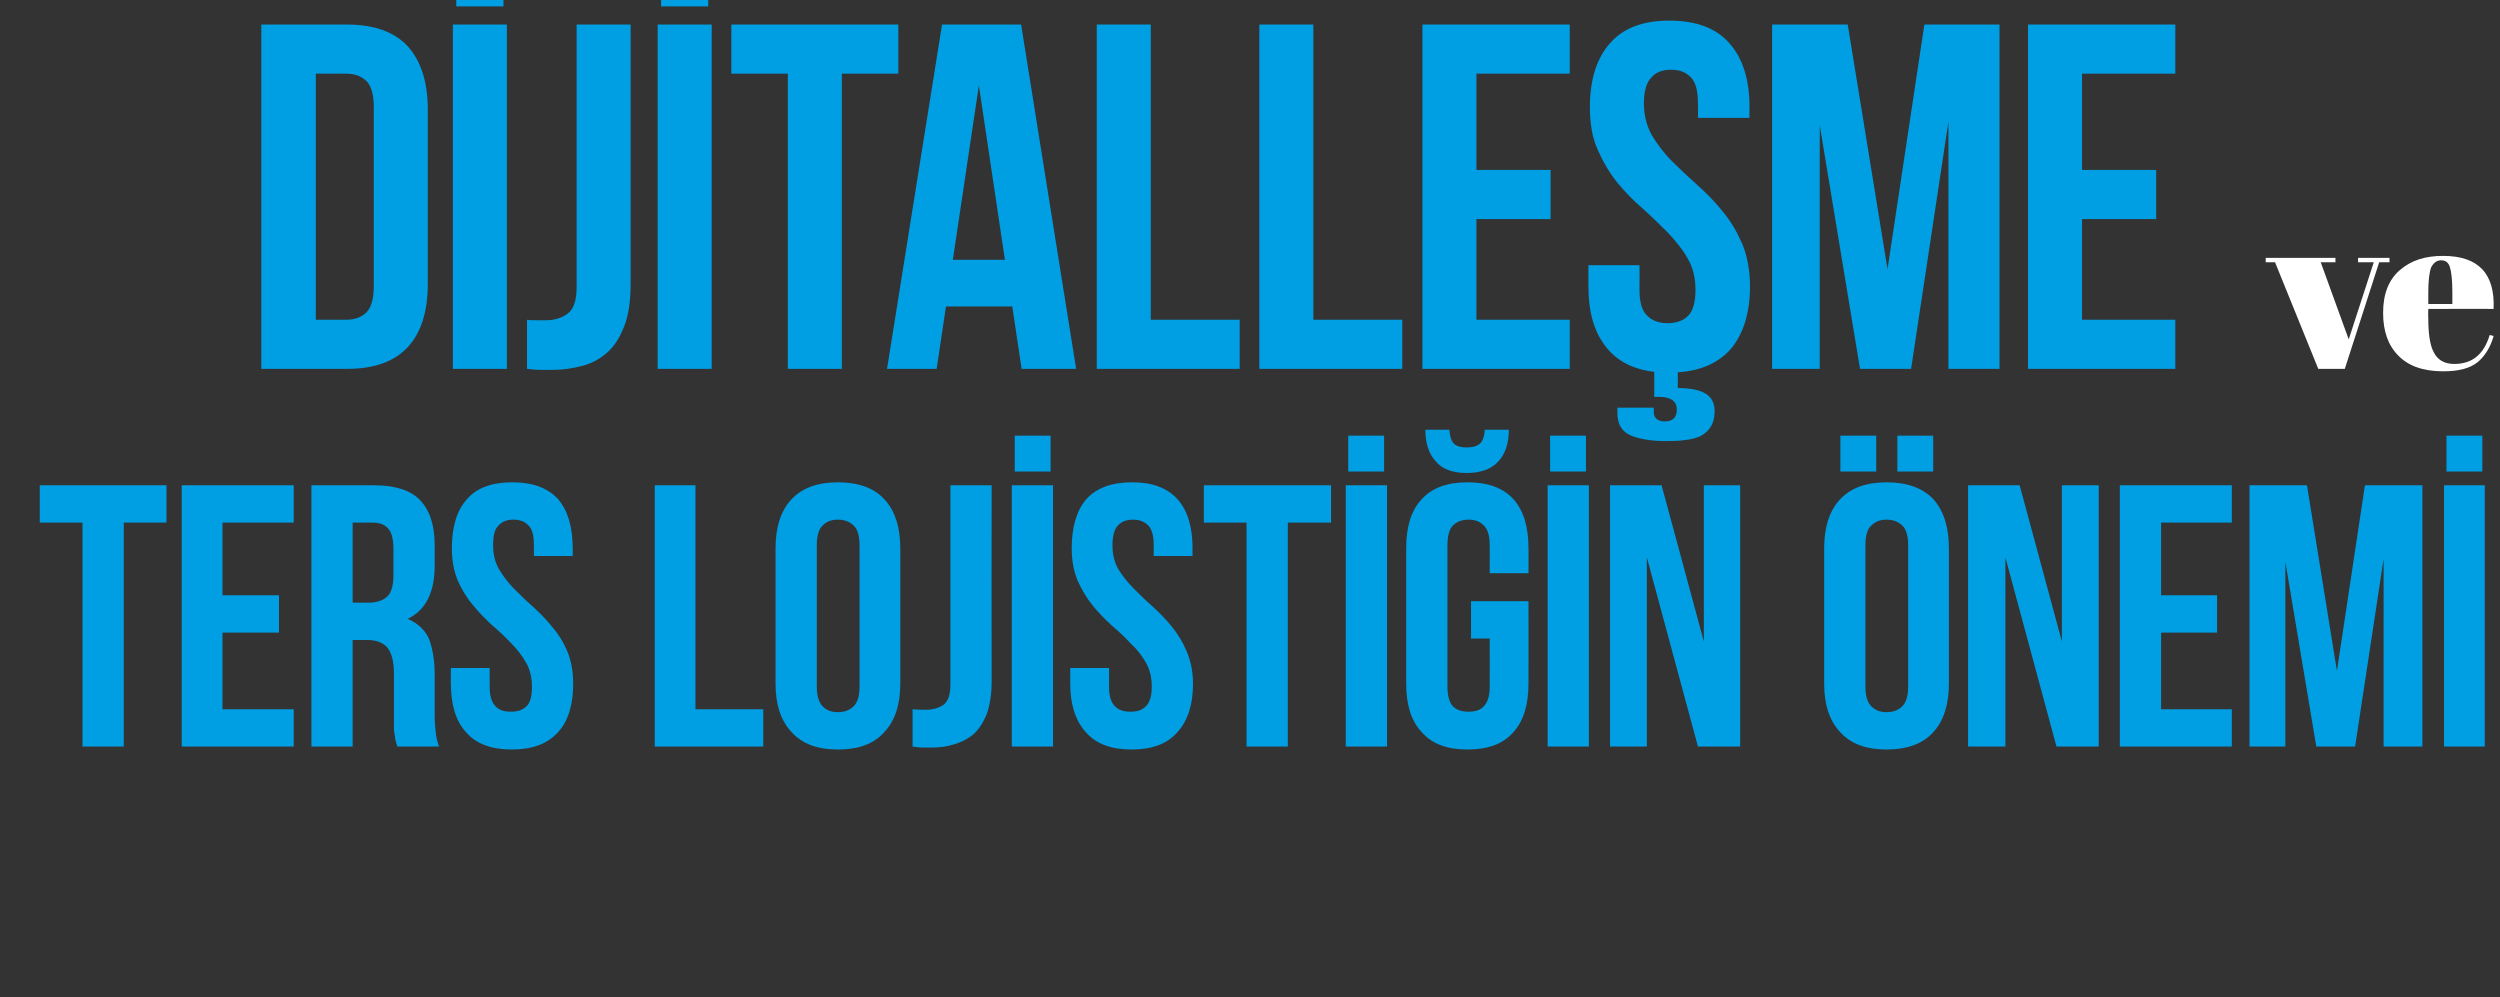 <?xml version="1.0" standalone="no"?><!DOCTYPE svg PUBLIC "-//W3C//DTD SVG 1.1//EN" "http://www.w3.org/Graphics/SVG/1.1/DTD/svg11.dtd"><svg xmlns="http://www.w3.org/2000/svg" version="1.1" width="509px" height="203.005px" viewBox="0 0 509 203.005"><rect x="0" y="0" width="509" height="203.005" fill="#333333" stroke="none"/>  <desc>D j talle me ve Ters Loj st n nem</desc>  <defs/>  <g id="Polygon134434">    <path d="M 8.1 98.8 L 33.9 98.8 L 33.9 106.4 L 25.2 106.4 L 25.2 152 L 16.8 152 L 16.8 106.4 L 8.1 106.4 L 8.1 98.8 Z M 45.3 121.2 L 56.8 121.2 L 56.8 128.8 L 45.3 128.8 L 45.3 144.4 L 59.8 144.4 L 59.8 152 L 37 152 L 37 98.8 L 59.8 98.8 L 59.8 106.4 L 45.3 106.4 L 45.3 121.2 Z M 80.9 152 C 80.8 151.6 80.7 151.3 80.6 151 C 80.5 150.7 80.4 150.3 80.4 149.9 C 80.3 149.4 80.2 148.8 80.2 148.1 C 80.2 147.4 80.2 146.5 80.2 145.5 C 80.2 145.5 80.2 137.1 80.2 137.1 C 80.2 134.6 79.7 132.9 78.9 131.9 C 78 130.8 76.6 130.3 74.7 130.3 C 74.7 130.33 71.8 130.3 71.8 130.3 L 71.8 152 L 63.4 152 L 63.4 98.8 C 63.4 98.8 76.07 98.79 76.1 98.8 C 80.4 98.8 83.6 99.8 85.5 101.8 C 87.5 103.9 88.5 106.9 88.5 111 C 88.5 111 88.5 115.2 88.5 115.2 C 88.5 120.7 86.6 124.3 83 126 C 85.1 126.9 86.6 128.3 87.4 130.2 C 88.1 132.2 88.5 134.5 88.5 137.3 C 88.5 137.3 88.5 145.5 88.5 145.5 C 88.5 146.9 88.6 148 88.7 149 C 88.8 150 89 151 89.4 152 C 89.4 152 80.9 152 80.9 152 Z M 71.8 106.4 L 71.8 122.7 C 71.8 122.7 75.08 122.73 75.1 122.7 C 76.6 122.7 77.9 122.3 78.8 121.5 C 79.7 120.7 80.1 119.2 80.1 117.1 C 80.1 117.1 80.1 111.9 80.1 111.9 C 80.1 109.9 79.8 108.5 79.1 107.7 C 78.4 106.8 77.3 106.4 75.8 106.4 C 75.84 106.39 71.8 106.4 71.8 106.4 Z M 92 111.6 C 92 107.3 93 103.9 95.1 101.6 C 97.1 99.3 100.2 98.2 104.3 98.2 C 108.4 98.2 111.5 99.3 113.6 101.6 C 115.6 103.9 116.6 107.3 116.6 111.6 C 116.63 111.56 116.6 113.2 116.6 113.2 L 108.7 113.2 C 108.7 113.2 108.72 111.03 108.7 111 C 108.7 109.1 108.4 107.7 107.6 107 C 106.9 106.2 105.9 105.8 104.5 105.8 C 103.2 105.8 102.2 106.2 101.5 107 C 100.7 107.7 100.4 109.1 100.4 111 C 100.4 112.9 100.8 114.5 101.6 115.9 C 102.4 117.2 103.4 118.6 104.6 119.8 C 105.8 121 107.1 122.3 108.5 123.5 C 109.9 124.8 111.2 126.1 112.4 127.6 C 113.7 129.1 114.7 130.7 115.5 132.6 C 116.3 134.5 116.7 136.7 116.7 139.2 C 116.7 143.5 115.7 146.8 113.6 149.1 C 111.4 151.5 108.3 152.6 104.2 152.6 C 100.1 152.6 97 151.5 94.9 149.1 C 92.8 146.8 91.8 143.5 91.8 139.2 C 91.77 139.23 91.8 136 91.8 136 L 99.7 136 C 99.7 136 99.68 139.76 99.7 139.8 C 99.7 141.7 100.1 143 100.9 143.8 C 101.6 144.6 102.7 144.9 104 144.9 C 105.3 144.9 106.4 144.6 107.2 143.8 C 108 143 108.3 141.7 108.3 139.8 C 108.3 137.9 107.9 136.3 107.1 134.9 C 106.3 133.5 105.3 132.2 104.1 131 C 102.9 129.7 101.6 128.5 100.2 127.3 C 98.8 126 97.5 124.7 96.3 123.2 C 95 121.7 94 120 93.2 118.2 C 92.4 116.3 92 114.1 92 111.6 Z M 133.3 98.8 L 141.6 98.8 L 141.6 144.4 L 155.4 144.4 L 155.4 152 L 133.3 152 L 133.3 98.8 Z M 166.3 139.8 C 166.3 141.7 166.7 143 167.5 143.8 C 168.2 144.6 169.3 145 170.6 145 C 171.9 145 173 144.6 173.8 143.8 C 174.6 143 175 141.7 175 139.8 C 175 139.8 175 111 175 111 C 175 109.1 174.6 107.7 173.8 107 C 173 106.2 171.9 105.8 170.6 105.8 C 169.3 105.8 168.2 106.2 167.5 107 C 166.7 107.7 166.3 109.1 166.3 111 C 166.3 111 166.3 139.8 166.3 139.8 Z M 157.9 111.6 C 157.9 107.3 159 103.9 161.2 101.6 C 163.4 99.3 166.5 98.2 170.6 98.2 C 174.7 98.2 177.9 99.3 180 101.6 C 182.2 103.9 183.3 107.3 183.3 111.6 C 183.3 111.6 183.3 139.2 183.3 139.2 C 183.3 143.5 182.2 146.8 180 149.1 C 177.9 151.5 174.7 152.6 170.6 152.6 C 166.5 152.6 163.4 151.5 161.2 149.1 C 159 146.8 157.9 143.5 157.9 139.2 C 157.9 139.2 157.9 111.6 157.9 111.6 Z M 185.8 144.4 C 186.3 144.4 186.8 144.5 187.3 144.5 C 187.8 144.5 188.3 144.5 188.7 144.5 C 190 144.5 191.2 144.1 192.1 143.5 C 193 142.8 193.5 141.5 193.5 139.4 C 193.5 139.38 193.5 98.8 193.5 98.8 L 201.9 98.8 C 201.9 98.8 201.86 138.77 201.9 138.8 C 201.9 141.5 201.5 143.7 200.9 145.4 C 200.2 147.1 199.3 148.5 198.2 149.5 C 197.1 150.4 195.8 151.1 194.4 151.5 C 192.9 152 191.4 152.2 189.8 152.2 C 189.1 152.2 188.4 152.2 187.8 152.2 C 187.2 152.2 186.5 152.1 185.8 152 C 185.8 152 185.8 144.4 185.8 144.4 Z M 206 98.8 L 214.4 98.8 L 214.4 152 L 206 152 L 206 98.8 Z M 213.9 88.7 L 213.9 96 L 206.6 96 L 206.6 88.7 L 213.9 88.7 Z M 218.2 111.6 C 218.2 107.3 219.2 103.9 221.2 101.6 C 223.3 99.3 226.4 98.2 230.5 98.2 C 234.6 98.2 237.6 99.3 239.7 101.6 C 241.8 103.9 242.8 107.3 242.8 111.6 C 242.78 111.56 242.8 113.2 242.8 113.2 L 234.9 113.2 C 234.9 113.2 234.87 111.03 234.9 111 C 234.9 109.1 234.5 107.7 233.8 107 C 233 106.2 232 105.8 230.7 105.8 C 229.4 105.8 228.3 106.2 227.6 107 C 226.9 107.7 226.5 109.1 226.5 111 C 226.5 112.9 226.9 114.5 227.7 115.9 C 228.5 117.2 229.6 118.6 230.8 119.8 C 232 121 233.3 122.3 234.7 123.5 C 236.1 124.8 237.4 126.1 238.6 127.6 C 239.8 129.1 240.8 130.7 241.6 132.6 C 242.4 134.5 242.9 136.7 242.9 139.2 C 242.9 143.5 241.8 146.8 239.7 149.1 C 237.6 151.5 234.5 152.6 230.4 152.6 C 226.3 152.6 223.2 151.5 221.1 149.1 C 219 146.8 217.9 143.5 217.9 139.2 C 217.92 139.23 217.9 136 217.9 136 L 225.8 136 C 225.8 136 225.83 139.76 225.8 139.8 C 225.8 141.7 226.2 143 227 143.8 C 227.8 144.6 228.8 144.9 230.2 144.9 C 231.5 144.9 232.5 144.6 233.3 143.8 C 234.1 143 234.5 141.7 234.5 139.8 C 234.5 137.9 234.1 136.3 233.3 134.9 C 232.5 133.5 231.5 132.2 230.2 131 C 229 129.7 227.7 128.5 226.3 127.3 C 224.9 126 223.6 124.7 222.4 123.2 C 221.2 121.7 220.2 120 219.4 118.2 C 218.6 116.3 218.2 114.1 218.2 111.6 Z M 245.1 98.8 L 271 98.8 L 271 106.4 L 262.2 106.4 L 262.2 152 L 253.8 152 L 253.8 106.4 L 245.1 106.4 L 245.1 98.8 Z M 274 98.8 L 282.4 98.8 L 282.4 152 L 274 152 L 274 98.8 Z M 281.8 88.7 L 281.8 96 L 274.5 96 L 274.5 88.7 L 281.8 88.7 Z M 299.5 122.4 L 311.2 122.4 C 311.2 122.4 311.23 139.23 311.2 139.2 C 311.2 143.5 310.2 146.8 308.1 149.1 C 306 151.5 302.9 152.6 298.8 152.6 C 294.7 152.6 291.6 151.5 289.5 149.1 C 287.3 146.8 286.3 143.5 286.3 139.2 C 286.3 139.2 286.3 111.6 286.3 111.6 C 286.3 107.3 287.3 103.9 289.5 101.6 C 291.6 99.3 294.7 98.2 298.8 98.2 C 302.9 98.2 306 99.3 308.1 101.6 C 310.2 103.9 311.2 107.3 311.2 111.6 C 311.23 111.56 311.2 116.7 311.2 116.7 L 303.3 116.7 C 303.3 116.7 303.33 111.03 303.3 111 C 303.3 109.1 302.9 107.7 302.1 107 C 301.4 106.2 300.3 105.8 299 105.8 C 297.7 105.8 296.6 106.2 295.8 107 C 295.1 107.7 294.7 109.1 294.7 111 C 294.7 111 294.7 139.8 294.7 139.8 C 294.7 141.7 295.1 143 295.8 143.8 C 296.6 144.6 297.7 144.9 299 144.9 C 300.3 144.9 301.4 144.6 302.1 143.8 C 302.9 143 303.3 141.7 303.3 139.8 C 303.33 139.76 303.3 130 303.3 130 L 299.5 130 L 299.5 122.4 Z M 307.2 87.5 C 307.2 90.2 306.5 92.4 305.1 93.9 C 303.7 95.5 301.5 96.3 298.6 96.3 C 295.7 96.3 293.6 95.5 292.3 93.9 C 290.9 92.4 290.2 90.2 290.2 87.5 C 290.2 87.5 295.1 87.5 295.1 87.5 C 295.2 89 295.6 90 296.1 90.4 C 296.7 90.9 297.5 91.1 298.6 91.1 C 299.7 91.1 300.6 90.9 301.2 90.4 C 301.8 90 302.2 89 302.3 87.5 C 302.3 87.5 307.2 87.5 307.2 87.5 Z M 315.1 98.8 L 323.5 98.8 L 323.5 152 L 315.1 152 L 315.1 98.8 Z M 322.9 88.7 L 322.9 96 L 315.6 96 L 315.6 88.7 L 322.9 88.7 Z M 335.3 113.5 L 335.3 152 L 327.8 152 L 327.8 98.8 L 338.3 98.8 L 346.9 130.6 L 346.9 98.8 L 354.3 98.8 L 354.3 152 L 345.7 152 L 335.3 113.5 Z M 379.8 139.8 C 379.8 141.7 380.2 143 381 143.8 C 381.8 144.6 382.8 145 384.1 145 C 385.4 145 386.5 144.6 387.3 143.8 C 388.1 143 388.5 141.7 388.5 139.8 C 388.5 139.8 388.5 111 388.5 111 C 388.5 109.1 388.1 107.7 387.3 107 C 386.5 106.2 385.4 105.8 384.1 105.8 C 382.8 105.8 381.8 106.2 381 107 C 380.2 107.7 379.8 109.1 379.8 111 C 379.8 111 379.8 139.8 379.8 139.8 Z M 371.4 111.6 C 371.4 107.3 372.5 103.9 374.7 101.6 C 376.9 99.3 380 98.2 384.1 98.2 C 388.2 98.2 391.4 99.3 393.6 101.6 C 395.7 103.9 396.8 107.3 396.8 111.6 C 396.8 111.6 396.8 139.2 396.8 139.2 C 396.8 143.5 395.7 146.8 393.6 149.1 C 391.4 151.5 388.2 152.6 384.1 152.6 C 380 152.6 376.9 151.5 374.7 149.1 C 372.5 146.8 371.4 143.5 371.4 139.2 C 371.4 139.2 371.4 111.6 371.4 111.6 Z M 382 88.7 L 382 96 L 374.7 96 L 374.7 88.7 L 382 88.7 Z M 393.6 88.7 L 393.6 96 L 386.3 96 L 386.3 88.7 L 393.6 88.7 Z M 408.3 113.5 L 408.3 152 L 400.7 152 L 400.7 98.8 L 411.2 98.8 L 419.8 130.6 L 419.8 98.8 L 427.3 98.8 L 427.3 152 L 418.7 152 L 408.3 113.5 Z M 440 121.2 L 451.4 121.2 L 451.4 128.8 L 440 128.8 L 440 144.4 L 454.4 144.4 L 454.4 152 L 431.6 152 L 431.6 98.8 L 454.4 98.8 L 454.4 106.4 L 440 106.4 L 440 121.2 Z M 475.8 136.6 L 481.5 98.8 L 493.2 98.8 L 493.2 152 L 485.3 152 L 485.3 113.8 L 479.5 152 L 471.6 152 L 465.3 114.4 L 465.3 152 L 458 152 L 458 98.8 L 469.7 98.8 L 475.8 136.6 Z M 497.6 98.8 L 505.9 98.8 L 505.9 152 L 497.6 152 L 497.6 98.8 Z M 505.4 88.7 L 505.4 96 L 498.1 96 L 498.1 88.7 L 505.4 88.7 Z " stroke="none" fill="#009ee3"/>  </g>  <g id="Polygon134433">    <path d="M 461.3 53.4 L 461.3 52.5 L 475.5 52.5 L 475.5 53.4 L 472.5 53.4 L 478.2 69.1 L 483.3 53.4 L 480.1 53.4 L 480.1 52.5 L 486.5 52.5 L 486.5 53.4 L 484.4 53.4 L 477.4 75.1 L 472 75.1 L 463.2 53.4 L 461.3 53.4 Z M 497.4 75.6 C 493.4 75.6 490.3 74.5 488.3 72.4 C 486.2 70.3 485.2 67.4 485.2 63.7 C 485.2 59.9 486.3 57 488.6 55 C 490.9 53 493.8 52.1 497.4 52.1 C 504.6 52.1 508 55.7 507.7 62.9 C 507.73 62.87 494.4 62.9 494.4 62.9 C 494.4 62.9 494.35 64.72 494.4 64.7 C 494.4 67.8 494.7 70.2 495.5 71.7 C 496.3 73.3 497.7 74.1 499.7 74.1 C 503.3 74.1 505.7 72.2 506.9 68.2 C 506.9 68.2 507.7 68.4 507.7 68.4 C 507.1 70.6 506 72.4 504.5 73.7 C 502.9 75 500.6 75.6 497.4 75.6 C 497.4 75.6 497.4 75.6 497.4 75.6 Z M 494.4 61.9 L 499.3 61.9 C 499.3 61.9 499.29 59.59 499.3 59.6 C 499.3 57 499.1 55.3 498.8 54.4 C 498.5 53.4 497.9 53 497 53 C 496.1 53 495.5 53.5 495 54.4 C 494.6 55.4 494.4 57.2 494.4 59.6 C 494.4 59.59 494.4 61.9 494.4 61.9 Z " stroke="none" fill="#fff"/>  </g>  <g id="Polygon134432">    <path d="M 53.2 5 C 53.2 5 70.66 5.01 70.7 5 C 76.2 5 80.3 6.5 83 9.4 C 85.7 12.4 87.1 16.7 87.1 22.3 C 87.1 22.3 87.1 57.8 87.1 57.8 C 87.1 63.5 85.7 67.8 83 70.7 C 80.3 73.6 76.2 75.1 70.7 75.1 C 70.66 75.11 53.2 75.1 53.2 75.1 L 53.2 5 Z M 64.3 15 L 64.3 65.1 C 64.3 65.1 70.46 65.1 70.5 65.1 C 72.2 65.1 73.6 64.6 74.6 63.6 C 75.6 62.6 76.1 60.8 76.1 58.3 C 76.1 58.3 76.1 21.8 76.1 21.8 C 76.1 19.3 75.6 17.5 74.6 16.5 C 73.6 15.5 72.2 15 70.5 15 C 70.46 15.02 64.3 15 64.3 15 Z M 92.2 5 L 103.2 5 L 103.2 75.1 L 92.2 75.1 L 92.2 5 Z M 102.5 -8.3 L 102.5 1.3 L 92.9 1.3 L 92.9 -8.3 L 102.5 -8.3 Z M 107.3 65.1 C 107.9 65.2 108.5 65.2 109.2 65.2 C 109.9 65.2 110.5 65.2 111.1 65.2 C 112.8 65.2 114.3 64.8 115.5 63.9 C 116.8 63 117.4 61.2 117.4 58.5 C 117.4 58.49 117.4 5 117.4 5 L 128.4 5 C 128.4 5 128.41 57.68 128.4 57.7 C 128.4 61.2 128 64.1 127.1 66.4 C 126.2 68.7 125.1 70.5 123.6 71.8 C 122.1 73.1 120.5 74 118.5 74.5 C 116.6 75 114.7 75.3 112.6 75.3 C 111.6 75.3 110.7 75.3 109.9 75.3 C 109.1 75.3 108.2 75.2 107.3 75.1 C 107.3 75.1 107.3 65.1 107.3 65.1 Z M 133.9 5 L 144.9 5 L 144.9 75.1 L 133.9 75.1 L 133.9 5 Z M 144.2 -8.3 L 144.2 1.3 L 134.6 1.3 L 134.6 -8.3 L 144.2 -8.3 Z M 148.9 5 L 182.9 5 L 182.9 15 L 171.4 15 L 171.4 75.1 L 160.4 75.1 L 160.4 15 L 148.9 15 L 148.9 5 Z M 219.1 75.1 L 208 75.1 L 206.1 62.4 L 192.6 62.4 L 190.7 75.1 L 180.6 75.1 L 191.8 5 L 207.9 5 L 219.1 75.1 Z M 194 52.9 L 204.6 52.9 L 199.3 17.4 L 194 52.9 Z M 223.3 5 L 234.3 5 L 234.3 65.1 L 252.4 65.1 L 252.4 75.1 L 223.3 75.1 L 223.3 5 Z M 256.4 5 L 267.4 5 L 267.4 65.1 L 285.5 65.1 L 285.5 75.1 L 256.4 75.1 L 256.4 5 Z M 300.6 34.6 L 315.7 34.6 L 315.7 44.6 L 300.6 44.6 L 300.6 65.1 L 319.6 65.1 L 319.6 75.1 L 289.6 75.1 L 289.6 5 L 319.6 5 L 319.6 15 L 300.6 15 L 300.6 34.6 Z M 323.7 21.8 C 323.7 16.2 325.1 11.8 327.8 8.8 C 330.5 5.7 334.5 4.2 339.9 4.2 C 345.3 4.2 349.4 5.7 352.1 8.8 C 354.8 11.8 356.2 16.2 356.2 21.8 C 356.16 21.83 356.2 24 356.2 24 L 345.7 24 C 345.7 24 345.75 21.13 345.7 21.1 C 345.7 18.6 345.3 16.8 344.3 15.8 C 343.3 14.7 342 14.2 340.2 14.2 C 338.5 14.2 337.1 14.7 336.2 15.8 C 335.2 16.8 334.7 18.6 334.7 21.1 C 334.7 23.5 335.3 25.7 336.3 27.5 C 337.4 29.3 338.7 31.1 340.3 32.7 C 341.9 34.3 343.7 36 345.5 37.6 C 347.3 39.2 349.1 41 350.7 43 C 352.3 44.9 353.6 47.1 354.7 49.6 C 355.7 52 356.3 54.9 356.3 58.3 C 356.3 63.6 355 67.8 352.6 70.8 C 350.1 73.8 346.4 75.5 341.6 75.8 C 341.6 75.8 341.6 79 341.6 79 C 344.1 79 346 79.4 347.2 80.1 C 348.4 80.8 349.1 82 349.1 83.7 C 349.1 85.1 348.8 86.1 348.3 86.9 C 347.8 87.7 347.1 88.3 346.2 88.8 C 345.3 89.2 344.2 89.5 343 89.6 C 341.8 89.8 340.4 89.8 338.9 89.8 C 336.2 89.8 333.9 89.4 332.1 88.7 C 330.2 87.9 329.3 86.4 329.3 84 C 329.32 84.02 329.3 83 329.3 83 L 336.7 83 C 336.7 83 336.73 83.82 336.7 83.8 C 336.7 84.6 337 85.1 337.4 85.4 C 337.9 85.7 338.4 85.8 338.9 85.8 C 340.6 85.8 341.4 85 341.4 83.4 C 341.4 81.7 340.2 80.8 337.8 80.8 C 337.83 80.82 336.8 80.8 336.8 80.8 C 336.8 80.8 336.83 75.71 336.8 75.7 C 332.4 75.2 329 73.4 326.8 70.4 C 324.5 67.4 323.4 63.4 323.4 58.3 C 323.41 58.29 323.4 54 323.4 54 L 333.8 54 C 333.8 54 333.83 58.99 333.8 59 C 333.8 61.5 334.3 63.3 335.4 64.3 C 336.4 65.3 337.8 65.8 339.5 65.8 C 341.3 65.8 342.7 65.3 343.7 64.3 C 344.7 63.3 345.2 61.5 345.2 59 C 345.2 56.6 344.7 54.5 343.6 52.6 C 342.6 50.8 341.2 49.1 339.6 47.4 C 338 45.8 336.3 44.1 334.5 42.5 C 332.6 40.9 330.9 39.1 329.3 37.2 C 327.7 35.2 326.4 33 325.3 30.5 C 324.2 28.1 323.7 25.2 323.7 21.8 Z M 384.3 54.8 L 391.8 5 L 407.1 5 L 407.1 75.1 L 396.7 75.1 L 396.7 24.8 L 389.1 75.1 L 378.7 75.1 L 370.5 25.5 L 370.5 75.1 L 360.8 75.1 L 360.8 5 L 376.2 5 L 384.3 54.8 Z M 423.9 34.6 L 439 34.6 L 439 44.6 L 423.9 44.6 L 423.9 65.1 L 442.9 65.1 L 442.9 75.1 L 412.9 75.1 L 412.9 5 L 442.9 5 L 442.9 15 L 423.9 15 L 423.9 34.6 Z " stroke="none" fill="#009ee3"/>  </g></svg>